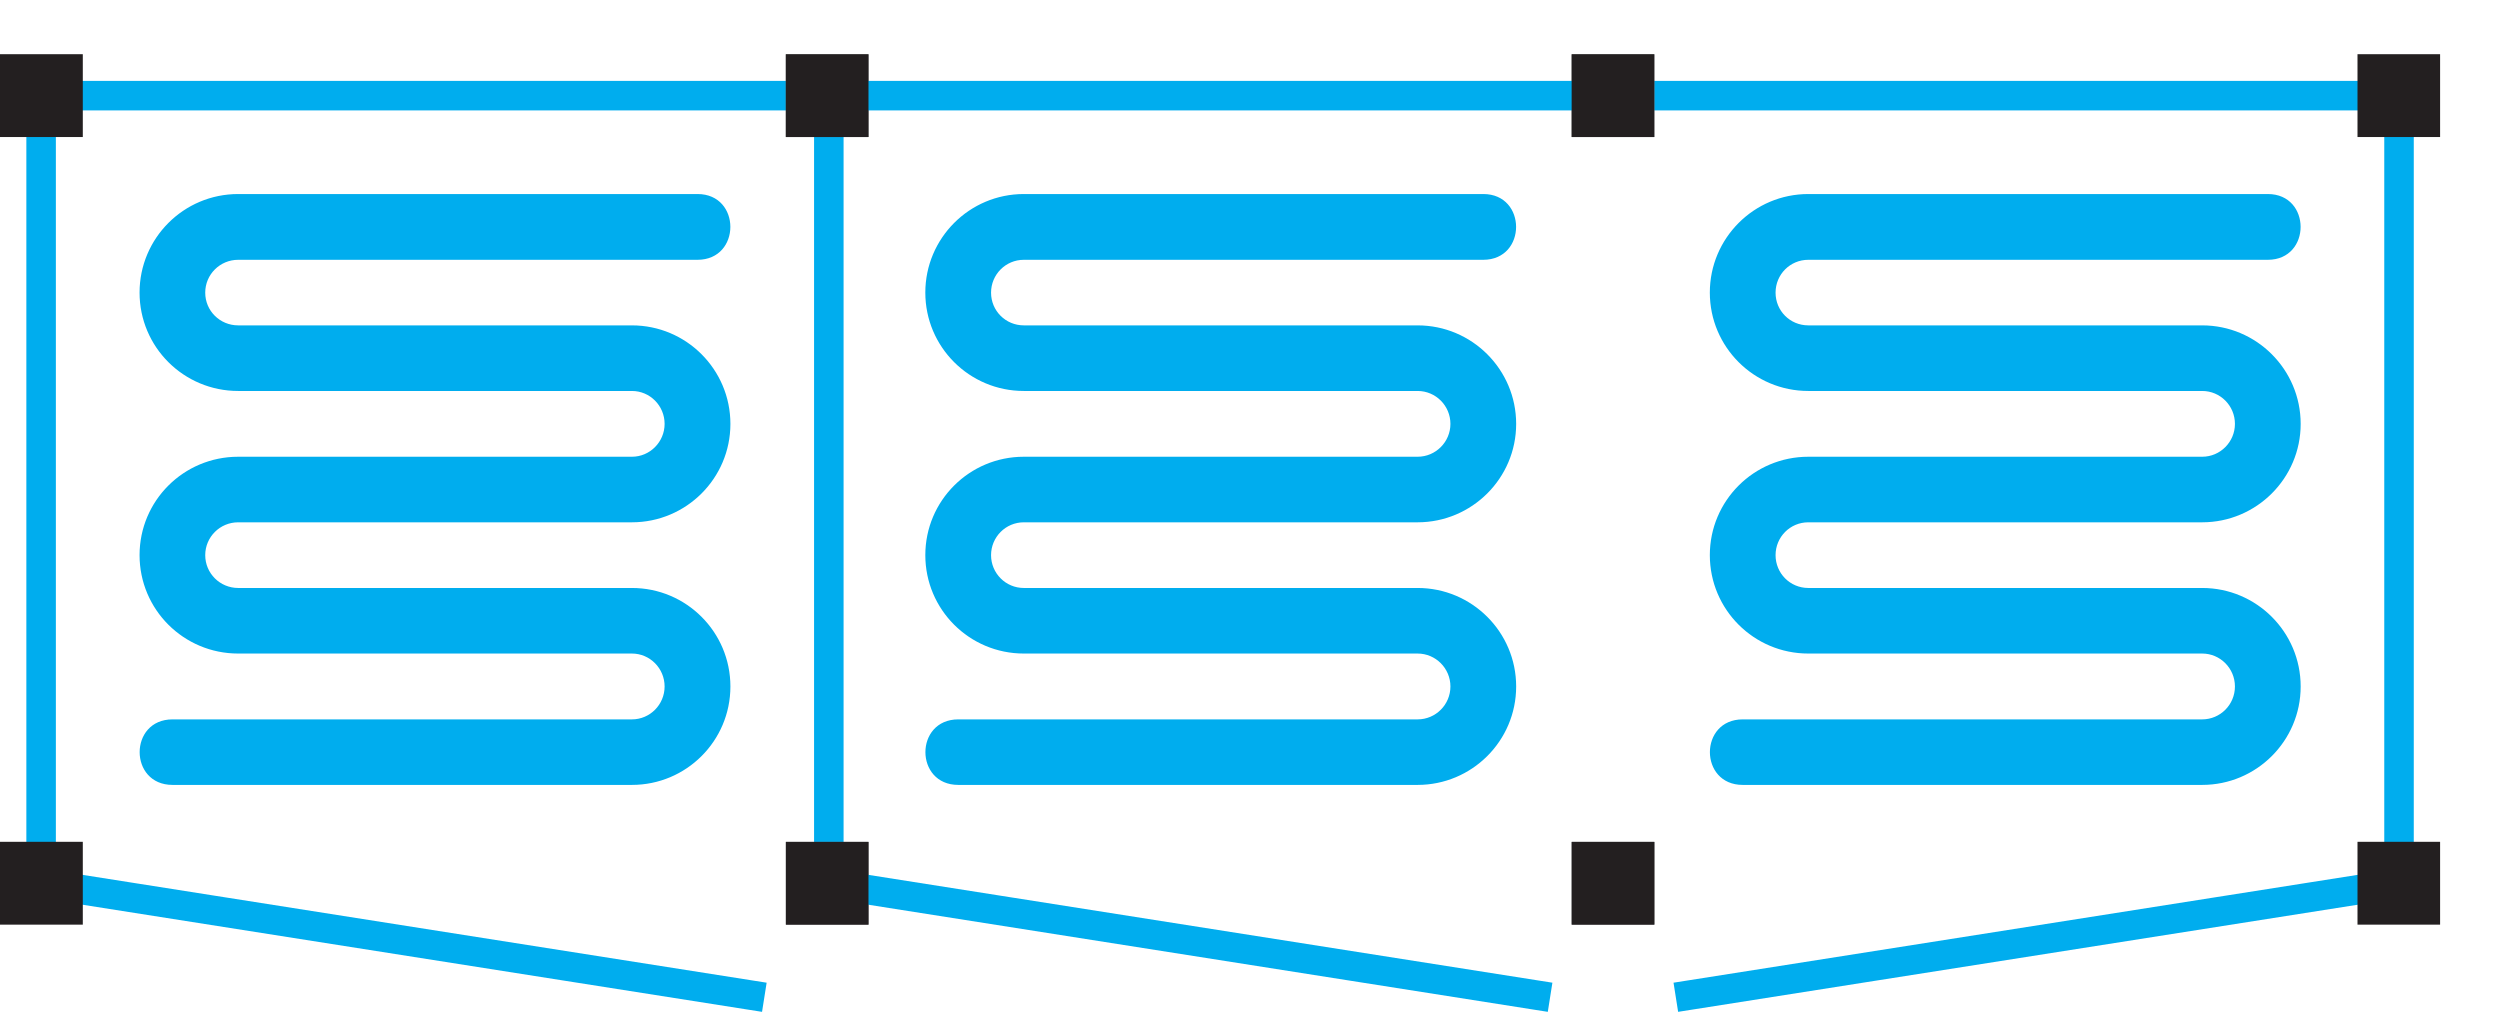<?xml version="1.0" encoding="utf-8"?>
<!-- Generator: Adobe Illustrator 16.0.0, SVG Export Plug-In . SVG Version: 6.00 Build 0)  -->
<!DOCTYPE svg PUBLIC "-//W3C//DTD SVG 1.1//EN" "http://www.w3.org/Graphics/SVG/1.1/DTD/svg11.dtd">
<svg version="1.1" id="Layer_1" xmlns="http://www.w3.org/2000/svg" xmlns:xlink="http://www.w3.org/1999/xlink" x="0px" y="0px"
	 width="74.123px" height="30px" viewBox="0 0 74.123 30" enable-background="new 0 0 74.123 30" xml:space="preserve">
<g>
	<g>
		<defs>
			<rect id="SVGID_83_" width="74.123" height="30"/>
		</defs>
		<clipPath id="SVGID_2_">
			<use xlink:href="#SVGID_83_"  overflow="visible"/>
		</clipPath>
		
			<path clip-path="url(#SVGID_2_)" fill="none" stroke="#00ADEE" stroke-width="0.875" stroke-linecap="square" stroke-miterlimit="3.864" d="
			M71.129,2.836v23.352 M71.129,26.188L50.119,29.5 M24.574,26.188V2.836"/>
	</g>
	
		<line fill="none" stroke="#00ADEE" stroke-width="0.875" stroke-linecap="square" stroke-miterlimit="3.864" x1="71.131" y1="2.836" x2="47.777" y2="2.836"/>
	<rect x="46.6" y="1.609" fill="#6D6E70" width="2.453" height="2.454"/>
	<rect x="69.898" y="1.607" fill="#231F20" width="2.449" height="2.456"/>
	<rect x="69.898" y="24.959" fill="#231F20" width="2.449" height="2.456"/>
	<rect x="46.598" y="24.961" fill="#6D6E70" width="2.449" height="2.454"/>
	<g>
		<defs>
			<rect id="SVGID_85_" width="74.123" height="30"/>
		</defs>
		<clipPath id="SVGID_4_">
			<use xlink:href="#SVGID_85_"  overflow="visible"/>
		</clipPath>
		
			<path clip-path="url(#SVGID_4_)" fill="none" stroke="#00ADEE" stroke-width="0.875" stroke-linecap="square" stroke-miterlimit="3.864" d="
			M1.219,26.188V2.836 M22.23,29.5L1.219,26.188"/>
		
			<line clip-path="url(#SVGID_4_)" fill="none" stroke="#00ADEE" stroke-width="0.875" stroke-linecap="square" stroke-miterlimit="3.864" x1="24.574" y1="2.836" x2="1.219" y2="2.836"/>
	</g>
	<rect x="23.299" y="1.609" fill="#6D6E70" width="2.451" height="2.454"/>
	<rect y="1.607" fill="#231F20" width="2.455" height="2.456"/>
	<rect y="24.959" fill="#231F20" width="2.455" height="2.456"/>
	<rect x="23.303" y="24.961" fill="#6D6E70" width="2.449" height="2.454"/>
	<g>
		<defs>
			<rect id="SVGID_87_" width="74.123" height="30"/>
		</defs>
		<clipPath id="SVGID_6_">
			<use xlink:href="#SVGID_87_"  overflow="visible"/>
		</clipPath>
		
			<line clip-path="url(#SVGID_6_)" fill="none" stroke="#00ADEE" stroke-width="0.875" stroke-linecap="square" stroke-miterlimit="3.864" x1="45.527" y1="29.5" x2="24.518" y2="26.188"/>
	</g>
	
		<line fill="none" stroke="#00ADEE" stroke-width="0.875" stroke-linecap="square" stroke-miterlimit="3.864" x1="47.871" y1="2.836" x2="24.518" y2="2.836"/>
	<rect x="46.598" y="1.609" fill="#231F20" width="2.449" height="2.454"/>
	<rect x="46.6" y="24.961" fill="#231F20" width="2.453" height="2.454"/>
	<rect x="23.299" y="1.609" fill="#231F20" width="2.451" height="2.454"/>
	<rect x="23.299" y="24.961" fill="#231F20" width="2.451" height="2.454"/>
	<g>
		<defs>
			<rect id="SVGID_89_" width="74.123" height="30"/>
		</defs>
		<clipPath id="SVGID_8_">
			<use xlink:href="#SVGID_89_"  overflow="visible"/>
		</clipPath>
		<path clip-path="url(#SVGID_8_)" fill="#00ADEE" d="M67.24,5.753H53.615c-1.613,0-2.92,1.31-2.92,2.922
			c0,1.613,1.307,2.917,2.92,2.917h11.678c0.537,0,0.971,0.437,0.971,0.976c0,0.535-0.434,0.974-0.971,0.974H53.615
			c-1.613,0-2.92,1.303-2.92,2.917s1.307,2.918,2.92,2.918h11.678c0.537,0,0.971,0.44,0.971,0.976c0,0.539-0.434,0.976-0.971,0.976
			H51.67c-1.297,0-1.297,1.943,0,1.943h13.623c1.609,0,2.92-1.305,2.92-2.918c0-1.615-1.311-2.921-2.92-2.921H53.615
			c-0.541,0-0.971-0.436-0.971-0.973s0.43-0.974,0.971-0.974h11.678c1.609,0,2.92-1.307,2.92-2.917c0-1.615-1.311-2.922-2.92-2.922
			H53.615c-0.541,0-0.971-0.431-0.971-0.97s0.43-0.974,0.971-0.974H67.24C68.535,7.702,68.535,5.753,67.24,5.753"/>
		<path clip-path="url(#SVGID_8_)" fill="#00ADEE" d="M43.979,5.753H30.355c-1.613,0-2.92,1.31-2.92,2.922
			c0,1.613,1.307,2.917,2.92,2.917h11.676c0.537,0,0.973,0.437,0.973,0.976c0,0.535-0.436,0.974-0.973,0.974H30.355
			c-1.613,0-2.92,1.303-2.92,2.917s1.307,2.918,2.92,2.918h11.676c0.537,0,0.973,0.44,0.973,0.976c0,0.539-0.436,0.976-0.973,0.976
			H28.412c-1.299,0-1.299,1.943,0,1.943h13.619c1.609,0,2.922-1.305,2.922-2.918c0-1.615-1.312-2.921-2.922-2.921H30.355
			c-0.537,0-0.971-0.436-0.971-0.973s0.434-0.974,0.971-0.974h11.676c1.609,0,2.922-1.307,2.922-2.917
			c0-1.615-1.312-2.922-2.922-2.922H30.355c-0.537,0-0.971-0.431-0.971-0.97s0.434-0.974,0.971-0.974h13.623
			C45.275,7.702,45.275,5.753,43.979,5.753"/>
		<path clip-path="url(#SVGID_8_)" fill="#00ADEE" d="M20.682,5.753H7.062c-1.617,0-2.924,1.31-2.924,2.922
			c0,1.613,1.307,2.917,2.924,2.917h11.674c0.535,0,0.969,0.437,0.969,0.976c0,0.535-0.434,0.974-0.969,0.974H7.062
			c-1.617,0-2.924,1.303-2.924,2.917s1.307,2.918,2.924,2.918h11.674c0.535,0,0.969,0.44,0.969,0.976
			c0,0.539-0.434,0.976-0.969,0.976H5.115c-1.299,0-1.299,1.943,0,1.943h13.621c1.611,0,2.92-1.305,2.92-2.918
			c0-1.615-1.309-2.921-2.92-2.921H7.062c-0.541,0-0.977-0.436-0.977-0.973s0.436-0.974,0.977-0.974h11.674
			c1.611,0,2.92-1.307,2.92-2.917c0-1.615-1.309-2.922-2.92-2.922H7.062c-0.541,0-0.977-0.431-0.977-0.97s0.436-0.974,0.977-0.974
			h13.619C21.979,7.702,21.979,5.753,20.682,5.753"/>
	</g>
</g>
</svg>
